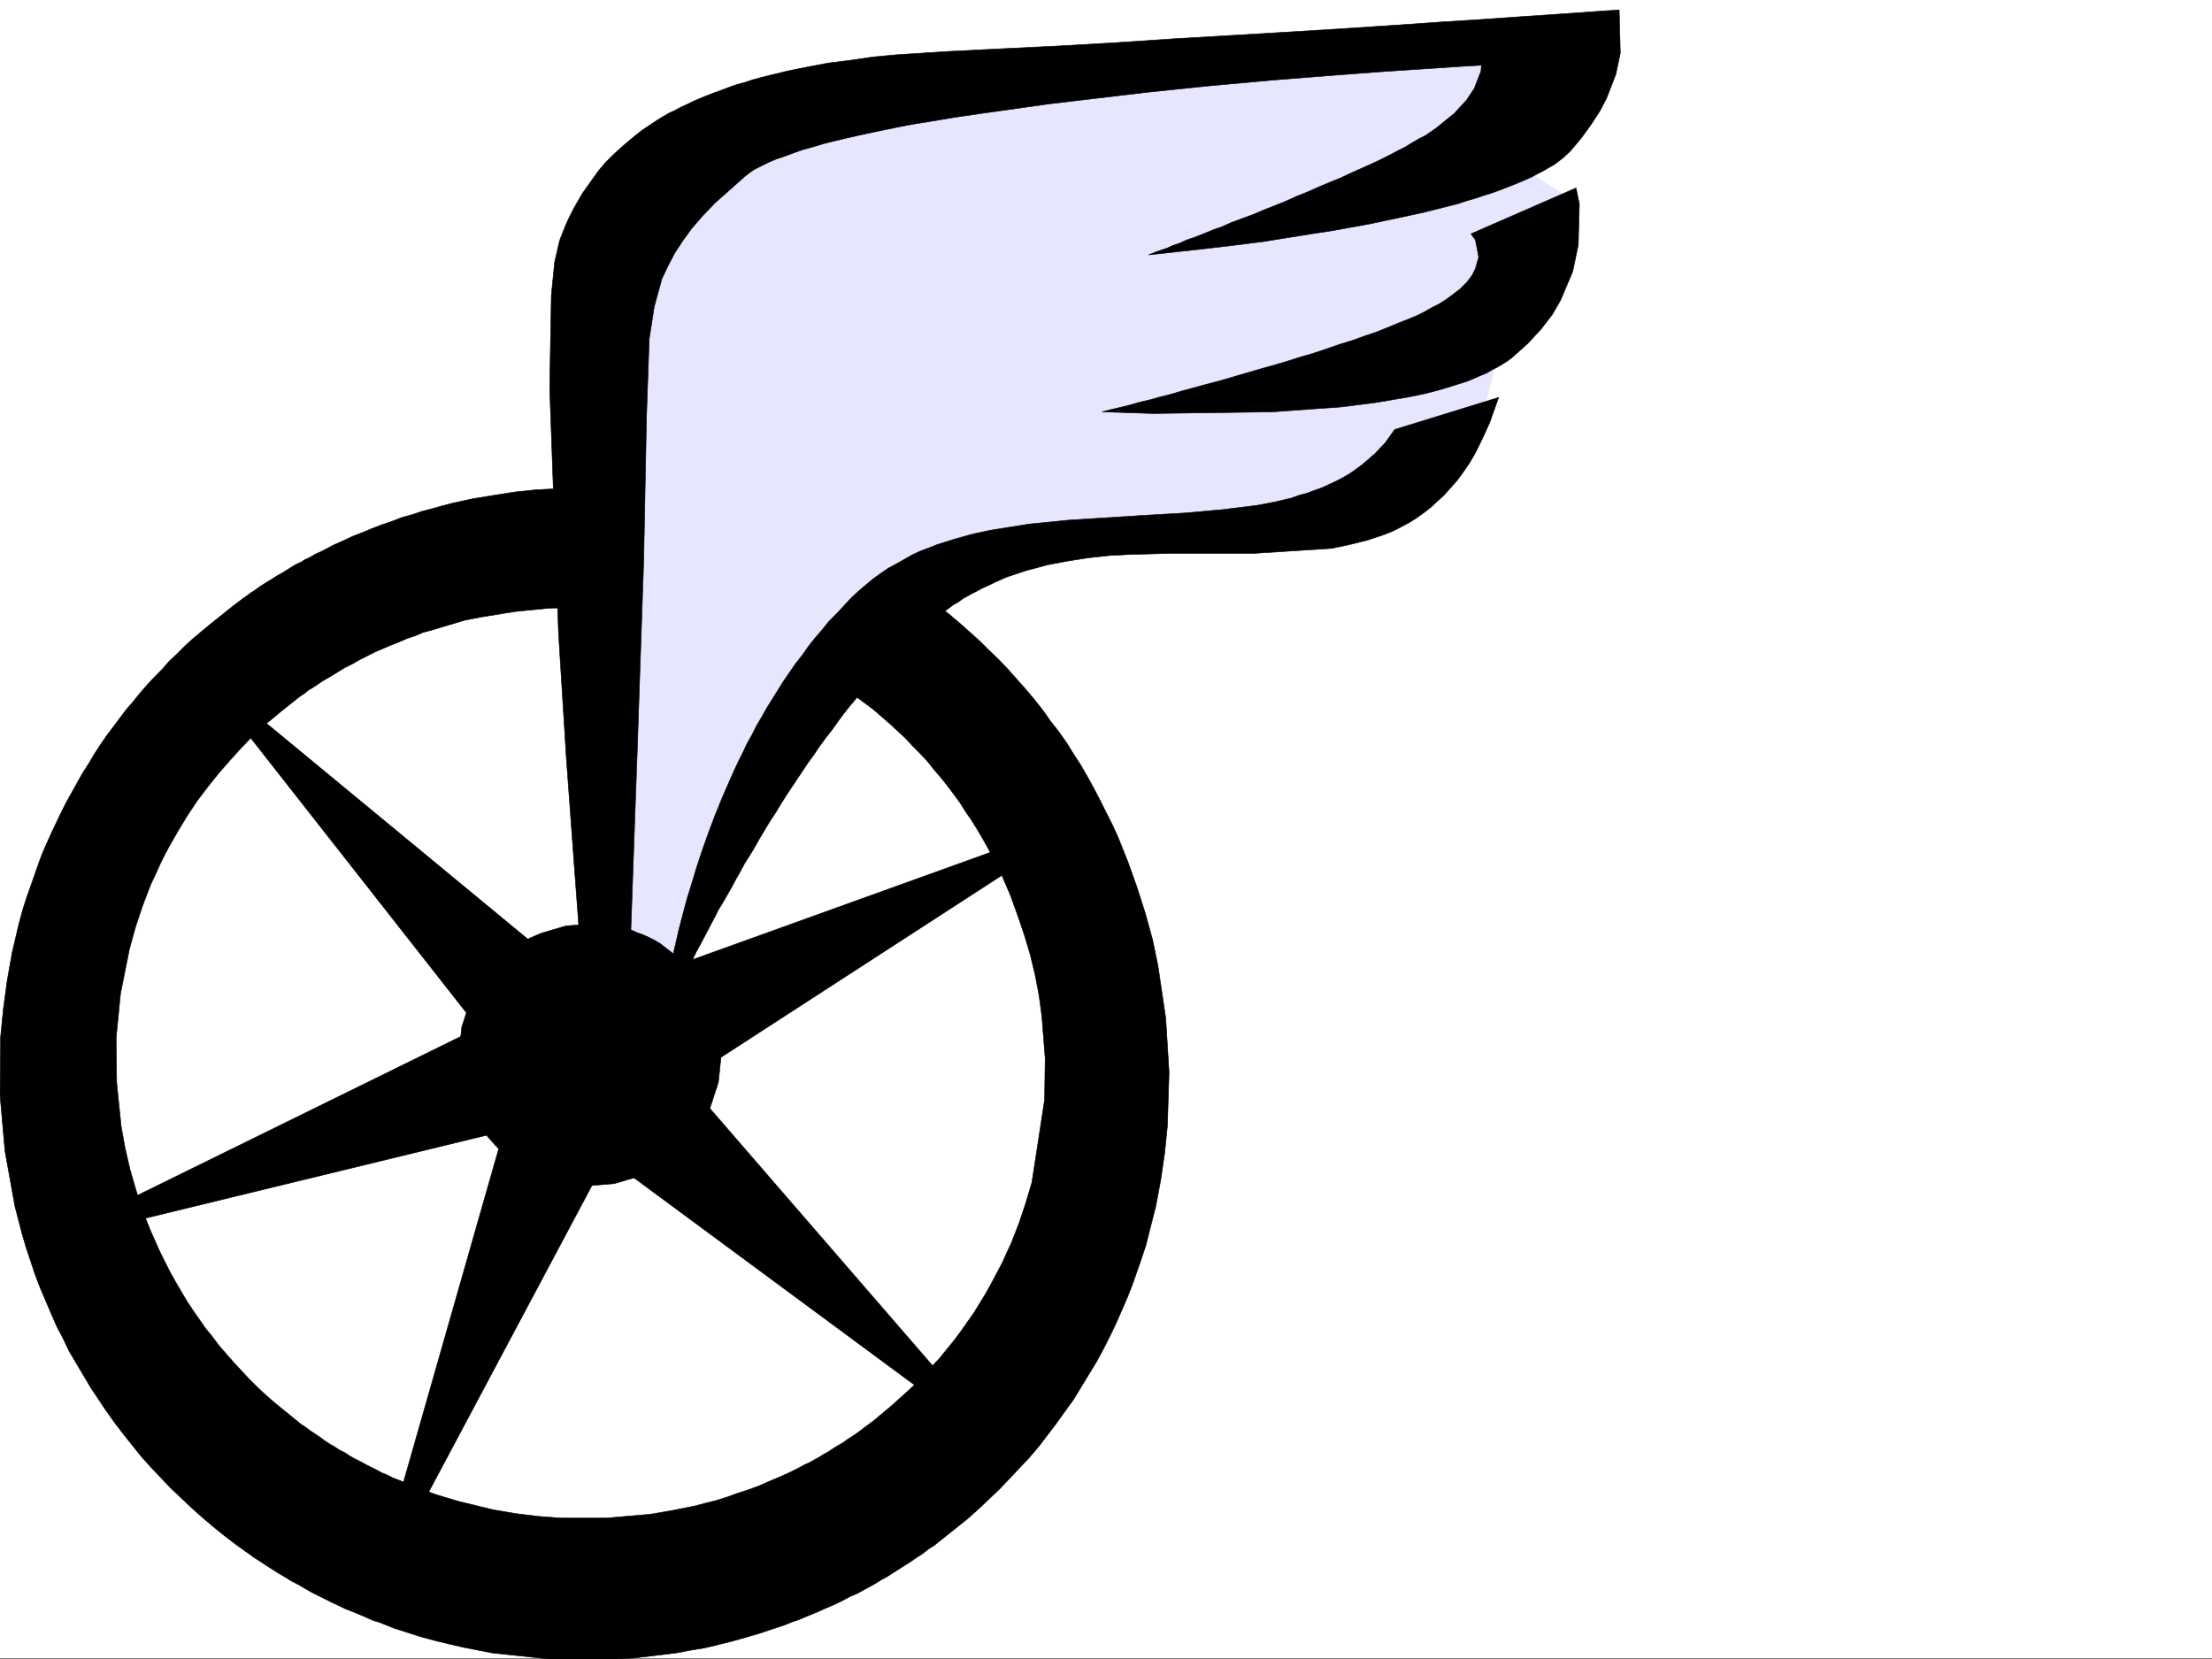 <svg xmlns="http://www.w3.org/2000/svg" width="2997.016" height="2248.25"><rect width="100%" height="100%" fill="#808080" stroke="none"/><defs><clipPath id="a"><path d="M0 0h2997v2244.137H0Zm0 0"/></clipPath><clipPath id="b"><path d="M0 658h1584v1588.09H0Zm0 0"/></clipPath><clipPath id="c"><path d="M0 657h1585v1589.09H0Zm0 0"/></clipPath></defs><path fill="#fff" d="M0 2246.297h2997.016V0H0Zm0 0"/><g clip-path="url(#a)" transform="translate(0 2.16)"><path fill="#fff" fill-rule="evenodd" stroke="#fff" stroke-linecap="square" stroke-linejoin="bevel" stroke-miterlimit="10" stroke-width=".743" d="M.742 2244.137h2995.531V-2.16H.743Zm0 0"/></g><path fill="#e6e6ff" fill-rule="evenodd" stroke="#e6e6ff" stroke-linecap="square" stroke-linejoin="bevel" stroke-miterlimit="10" stroke-width=".743" d="m808.43 1350.477 6.765-1015.664 172.313-192.489 471.273-53.176 657.86-59.199-73.43 185.766 73.43 46.449-80.157 192.492-39.726 152.801-192.567 125.824-457.78 13.489-232.255 125.824-239.761 570.742zm0 0"/><g clip-path="url(#b)" transform="translate(0 2.16)"><path fill-rule="evenodd" d="m841.395 823.984-47.938-2.972-47.937.742-46.45 4.496-46.453 7.469-23.262 4.496-22.445 6.765-22.484 6.727-11.258 3.008-10.48 4.5-11.223 3.75-10.516 4.5-11.222 4.457-10.48 4.496-10.517 4.496-10.48 5.238-10.477 5.278-10.48 5.984-10.516 5.238-9.738 5.985-9.734 5.98-10.48 6.024-9.735 6.722-9.738 5.985-4.497 3.754-4.496 3.007-5.277 3.715-4.496 3.754-17.95 14.234-17.984 14.973-17.984 15.758-16.5 17.203-15.719 17.246-15.758 17.985-14.976 18.691-14.23 18.726-13.493 20.254-12.746 20.957-5.98 10.48-5.985 10.481-6.02 11.258-5.238 10.48-6.726 14.977-6.766 14.23-11.222 29.208-9.735 29.207-8.25 29.953-12.004 59.941-5.98 60.68.742 59.902 6.02 59.16 5.242 29.247 6.722 29.207 8.25 28.464 8.993 28.465 11.222 27.684 6.024 13.488 5.98 13.488 6.727 13.493 6.761 13.488 7.508 13.45L245 1746.78l7.508 12.75 8.25 12.707 8.953 12.746 8.25 12.004 9.738 11.965 8.992 12.004 9.735 11.219 10.52 11.965 10.476 11.261 10.48 11.223 10.52 10.477 11.219 10.48 12.004 10.52 11.964 9.734 12.004 9.734 11.965 9.739 6.766 4.496 5.98 4.496 6.766 4.496 6.726 4.457 5.98 4.496 6.767 4.496 6.722 3.754 6.766 4.496 7.469 3.754 6.761 4.496 6.727 3.754 7.508 3.715 6.726 3.754 7.504 3.754 7.508 3.754 6.726 3.714 7.508 3.012 7.469 3.754 15.012 5.98 14.976 5.985 14.977 6.02 14.973 5.238 15.015 4.496 14.977 4.5 15.718 3.71 15.012 3.755 15.719 3.753 30.734 5.243 30.692 3.75 30.734 2.23h61.426l59.941-5.238 29.989-5.242 29.949-5.98 14.234-3.755 15.012-3.754 14.234-4.496 14.23-5.238 14.235-4.496 14.23-5.242 13.493-5.98 14.23-5.985 13.492-6.02 13.489-6.726 6.722-3.754 6.766-2.969 6.726-3.754 6.762-3.754 5.985-3.753 6.726-3.715 6.762-4.496 5.984-3.754 6.762-3.754 5.984-4.496 5.98-3.754 6.766-4.496 5.98-4.496 5.985-4.497 12.004-8.957 23.227-19.468 22.48-20.254 11.223-10.48 10.515-11.223 10.481-11.258 10.48-11.223 9.735-11.965 9.734-12.004 8.996-11.964 17.985-25.493 8.25-13.492 8.25-13.449 7.468-13.488 7.508-14.235 7.508-14.23 5.98-13.488 5.981-12.75 10.48-26.938 8.993-26.98 8.25-27.723 17.246-112.332.742-56.188-4.496-56.93-3.754-27.683-5.242-27.722-6.723-27.72-8.25-27.722-8.996-26.2-9.734-26.976-11.262-26.199-6.723-12.746-5.984-12.746-6.762-12.707-6.726-12.004-7.508-12.707-7.469-12.004-8.25-12.004-7.508-11.965-8.25-11.222-8.992-12.004-8.992-11.22-8.992-10.48-8.954-11.261-9.777-10.477-10.476-10.48-9.739-10.477-10.476-9.738-10.52-9.734-22.445-19.473-23.223-17.242-6.023-4.496-5.98-4.497-5.985-3.753-6.02-4.497-6.726-3.714-5.98-3.754-6.024-4.496-6.723-3.754 98.141-132.59 7.508 5.277 8.25 4.457 7.465 5.282 8.25 5.238 7.507 5.238 7.47 5.242 7.507 5.98 7.469 5.239 15.011 11.262 14.235 11.965 13.488 12.003 14.234 12.708 12.747 12.746 13.449 12.746 12.746 13.453 12.004 13.488 11.965 13.488 12.004 14.235 11.222 14.23 10.52 14.977 11.218 14.234 10.481 14.973 9.773 15.719 9.739 15.015 8.992 15.719 8.992 16.46 8.211 15.759 16.5 32.922 7.508 16.5 13.449 33.703 12.004 33.703 11.262 35.191 9.734 35.227 7.469 35.933 10.52 71.164 4.495 73.391-2.27 72.649-3.753 36.714-5.238 35.97-6.727 35.933-8.992 35.191-4.496 17.985-6.02 17.988-5.984 17.242-5.98 17.203-6.766 17.242-7.469 17.207-7.508 17.243-8.25 17.242-8.992 17.949-9.734 17.984-10.48 17.242-10.477 17.204-10.52 17.246-11.965 16.46-11.261 15.758-11.965 15.715-12.004 15.72-12.746 14.977-13.489 14.23-13.449 14.234-13.492 14.23-14.23 13.493-14.274 13.488-14.23 12.707-14.977 12.004-14.973 11.965-14.976 12.004-8.25 5.238-7.508 5.985-8.25 5.238-7.469 5.238-8.25 5.282-16.5 10.476-8.21 5.242-8.25 4.496-8.25 5.239-16.5 8.992-8.212 4.496-8.992 3.715-8.25 4.496-8.992 4.496-8.254 3.754-8.992 3.754-8.25 3.754-8.953 3.715-17.985 7.507-8.996 3.012-8.992 3.715-17.984 6.02-17.988 5.98-17.985 5.242-18.73 5.238-17.985 4.496-18.73 4.496-18.727 3.012-19.472 3.715-18.73 2.266-37.458 4.5-38.98 2.226-76.403-.742-77.925-8.25-38.243-7.469-19.468-4.496-18.73-4.496-19.474-5.238-18.726-5.984-18.73-6.02-18.731-7.469-9.734-3.011-9.774-4.497-8.996-3.753-8.953-3.715-9.773-3.754-8.993-4.496-9.738-4.496-26.977-13.489-8.957-5.242-8.992-5.238-8.992-4.496-8.25-5.239-8.992-5.242-16.5-10.476-8.996-6.024-8.211-5.238-8.25-5.98-7.504-5.243-8.25-5.98-15.719-12.004-15.719-12.707-15.015-12.746-14.23-12.746L245 2026.934l-14.23-13.489-13.493-14.234-13.488-14.23-12.746-14.235-11.965-14.973-12.004-14.976-11.965-15.758-11.261-15.719-10.477-15.718-10.48-15.754-9.735-16.461-9.777-16.461-9.734-16.504-8.211-17.242-8.993-17.203-7.507-17.243-14.977-35.191-6.762-17.984-5.984-17.989-5.98-17.945-5.282-17.984-9.734-37.461-13.488-74.914L0 1480.902l.742-77.183 3.754-38.2 5.238-38.945 6.766-38.199 8.992-38.2 5.242-19.472 5.98-18.73 6.727-18.688 6.762-19.512 6.727-18.691 8.25-18.727 8.25-17.988 8.992-18.726 6.726-13.493 7.508-13.488 7.508-13.45 7.465-13.491 8.25-12.746 7.508-12.746 8.21-12.707 8.25-12.004 8.997-11.965 8.992-12.004 8.992-11.965 9.735-11.262 8.996-11.218 9.734-11.223 9.734-10.48 10.52-10.516 9.734-11.223 10.48-9.734 10.477-10.48 10.52-9.735 22.445-18.73 22.48-17.985L316.946 818l5.98-4.496 5.985-4.496 5.238-3.715 6.024-4.496 5.98-3.754 5.98-4.496 6.024-3.754 5.98-3.754 5.985-3.715 6.02-3.754 6.726-3.75 5.98-3.754 6.024-3.753 5.98-3.715 6.727-3.012 6.024-3.754 6.722-2.973 5.985-3.754 6.761-3.007 5.985-2.973 12.746-6.766 13.488-5.98 12.746-5.984 13.492-5.239 12.707-5.277 13.489-5.238 13.488-4.5 13.492-5.239 13.488-3.714 13.489-4.497 14.234-3.753 13.488-3.754 14.235-3.754 27.718-5.98 27.723-4.497 28.465-4.496 28.465-2.973 57.71-3.011 57.677 1.488zm0 0"/></g><g clip-path="url(#c)" transform="translate(0 2.16)"><path fill="none" stroke="#000" stroke-linecap="square" stroke-linejoin="bevel" stroke-miterlimit="10" stroke-width=".743" d="m841.395 823.984-47.938-2.972-47.937.742-46.45 4.496-46.453 7.469-23.262 4.496-22.445 6.765-22.484 6.727-11.258 3.008-10.48 4.5-11.223 3.75-10.516 4.5-11.222 4.457-10.48 4.496-10.517 4.496-10.48 5.238-10.477 5.278-10.48 5.984-10.516 5.238-9.738 5.985-9.734 5.98-10.48 6.024-9.735 6.722-9.738 5.985-4.497 3.754-4.496 3.007-5.277 3.715-4.496 3.754-17.95 14.234-17.984 14.973-17.984 15.758-16.5 17.203-15.719 17.246-15.758 17.985-14.976 18.691-14.23 18.727-13.493 20.253-12.746 20.957-5.98 10.48-5.985 10.481-6.02 11.258-5.238 10.48-6.726 14.977-6.766 14.23-11.222 29.208-9.735 29.207-8.25 29.953-12.004 59.941-5.98 60.68.742 59.902 6.02 59.16 5.242 29.247 6.722 29.207 8.25 28.464 8.993 28.465 11.222 27.684 6.024 13.488 5.98 13.488 6.727 13.493 6.761 13.488 7.508 13.45L245 1746.78l7.508 12.75 8.25 12.707 8.953 12.746 8.25 12.004 9.738 11.965 8.992 12.004 9.735 11.219 10.52 11.965 10.476 11.261 10.48 11.223 10.52 10.477 11.219 10.48 12.004 10.52 11.964 9.734 12.004 9.734 11.965 9.739 6.766 4.496 5.98 4.496 6.766 4.496 6.726 4.457 5.98 4.496 6.767 4.496 6.722 3.754 6.766 4.496 7.469 3.754 6.761 4.496 6.727 3.754 7.508 3.715 6.726 3.754 7.504 3.754 7.508 3.754 6.726 3.714 7.508 3.012 7.469 3.754 15.012 5.98 14.976 5.985 14.977 6.02 14.973 5.238 15.015 4.496 14.977 4.5 15.718 3.71 15.012 3.755 15.719 3.754 30.734 5.242 30.692 3.75 30.734 2.23h61.426l59.941-5.238 29.989-5.242 29.949-5.98 14.234-3.755 15.012-3.754 14.234-4.496 14.23-5.238 14.235-4.496 14.23-5.242 13.493-5.98 14.23-5.985 13.492-6.02 13.489-6.726 6.722-3.754 6.766-2.969 6.727-3.754 6.761-3.754 5.985-3.754 6.726-3.714 6.762-4.496 5.984-3.754 6.762-3.754 5.984-4.496 5.98-3.754 6.766-4.496 5.98-4.496 5.985-4.497 12.004-8.957 23.227-19.468 22.48-20.254 11.223-10.48 10.516-11.223 10.48-11.258 10.48-11.223 9.735-11.965 9.734-12.004 8.996-11.964 17.985-25.493 8.25-13.492 8.25-13.449 7.468-13.488 7.508-14.235 7.508-14.23 5.98-13.488 5.981-12.75 10.48-26.938 8.993-26.98 8.25-27.723 17.246-112.332.742-56.188-4.496-56.93-3.754-27.683-5.242-27.723-6.723-27.718-8.25-27.723-8.996-26.2-9.734-26.976-11.262-26.199-6.723-12.746-5.984-12.746-6.762-12.707-6.726-12.004-7.508-12.707-7.469-12.004-8.25-12.004-7.508-11.965-8.25-11.222-8.992-12.004-8.992-11.22-8.992-10.48-8.953-11.261-9.778-10.477-10.476-10.48-9.739-10.477-10.476-9.738-10.52-9.735-22.445-19.472-23.223-17.242-6.023-4.496-5.98-4.497-5.985-3.753-6.02-4.497-6.726-3.714-5.98-3.754-6.024-4.496-6.723-3.754 98.141-132.59 7.508 5.277 8.25 4.457 7.465 5.282 8.25 5.238 7.507 5.238 7.47 5.242 7.507 5.98 7.469 5.239 15.011 11.262 14.235 11.965 13.488 12.003 14.234 12.707 12.747 12.747 13.449 12.746 12.746 13.453 12.004 13.488 11.965 13.488 12.004 14.235 11.222 14.23 10.52 14.977 11.219 14.234 10.48 14.973 9.773 15.719 9.739 15.015 8.992 15.719 8.992 16.46 8.211 15.759 16.5 32.922 7.508 16.5 13.449 33.703 12.004 33.703 11.262 35.191 9.734 35.227 7.469 35.933 10.52 71.164 4.495 73.391-2.27 72.649-3.753 36.714-5.238 35.97-6.727 35.933-8.992 35.191-4.496 17.984-6.02 17.989-5.984 17.242-5.98 17.203-6.766 17.242-7.469 17.207-7.508 17.242-8.25 17.243-8.992 17.949-9.734 17.984-10.48 17.242-10.477 17.204-10.52 17.246-11.965 16.46-11.261 15.758-11.965 15.715-12.004 15.72-12.746 14.977-13.489 14.23-13.449 14.234-13.492 14.23-14.23 13.493-14.274 13.488-14.23 12.707-14.977 12.004-14.973 11.965-14.976 12.004-8.25 5.238-7.508 5.985-8.25 5.238-7.469 5.238-8.25 5.281-16.5 10.477-8.21 5.242-8.25 4.496-8.25 5.239-16.5 8.992-8.212 4.496-8.992 3.715-8.25 4.496-8.992 4.496-8.254 3.754-8.992 3.754-8.25 3.754-8.953 3.714-17.984 7.508-8.997 3.012-8.992 3.715-17.984 6.02-17.988 5.98-17.985 5.242-18.73 5.238-17.985 4.496-18.73 4.497-18.727 3.011-19.472 3.715-18.73 2.266-37.458 4.5-38.98 2.226-76.403-.742-77.925-8.25-38.243-7.469-19.468-4.496-18.73-4.496-19.474-5.238-18.726-5.984-18.73-6.02-18.731-7.469-9.734-3.011-9.774-4.497-8.996-3.754-8.953-3.714-9.773-3.754-8.993-4.496-9.738-4.496-26.976-13.489-8.958-5.242-8.992-5.238-8.992-4.496-8.25-5.239-8.992-5.242-16.5-10.476-8.996-6.024-8.211-5.238-8.25-5.98-7.504-5.243-8.25-5.98-15.719-12.004-15.719-12.707-15.015-12.746-14.23-12.746L245 2026.934l-14.23-13.489-13.493-14.234-13.488-14.23-12.746-14.235-11.965-14.973-12.004-14.976-11.965-15.758-11.261-15.719-10.477-15.718-10.48-15.754-9.735-16.461-9.777-16.461-9.734-16.504-8.211-17.242-8.993-17.203-7.507-17.243-14.977-35.191-6.762-17.984-5.984-17.989-5.98-17.945-5.282-17.984-9.734-37.461-13.488-74.914L0 1480.902l.742-77.183 3.754-38.2 5.238-38.945 6.766-38.199 8.992-38.2 5.242-19.472 5.98-18.73 6.727-18.688 6.762-19.512 6.727-18.691 8.25-18.727 8.25-17.988 8.992-18.726 6.726-13.493 7.508-13.488 7.508-13.45 7.465-13.491 8.25-12.746 7.508-12.746 8.21-12.707 8.25-12.004 8.997-11.965 8.992-12.004 8.992-11.965 9.735-11.262 8.996-11.218 9.734-11.223 9.734-10.48 10.52-10.516 9.734-11.223 10.48-9.734 10.477-10.48 10.52-9.735 22.445-18.73 22.48-17.985L316.946 818l5.98-4.496 5.985-4.496 5.238-3.715 6.024-4.496 5.98-3.754 5.98-4.496 6.024-3.754 5.98-3.754 5.985-3.715 6.02-3.754 6.726-3.75 5.98-3.754 6.024-3.754 5.98-3.714 6.727-3.012 6.024-3.754 6.722-2.973 5.985-3.754 6.761-3.007 5.985-2.973 12.746-6.766 13.488-5.98 12.746-5.984 13.492-5.239 12.707-5.277 13.489-5.238 13.488-4.5 13.492-5.239 13.488-3.715 13.489-4.496 14.234-3.753 13.488-3.754 14.235-3.754 27.718-5.98 27.723-4.497 28.465-4.496 28.465-2.973 57.71-3.011 57.677 1.488zm0 0"/></g><path fill-rule="evenodd" stroke="#000" stroke-linecap="square" stroke-linejoin="bevel" stroke-miterlimit="10" stroke-width=".743" d="m973.277 1466.563 3.754-35.934-3.011-34.484-3.754-16.461-5.98-16.461-6.727-15.758-8.993-14.235-9.734-14.23-11.262-12.707-12.746-12.004-13.492-10.48-6.723-5.239-7.507-4.496-7.47-3.754-8.25-3.754-8.25-2.972-8.25-3.754-17.948-4.496-17.985-3.008-17.984-.746-34.488 3.012-32.961 9.734-15.72 6.726-7.507 4.497-7.504 4.496-26.2 20.996-12.003 11.965-10.477 13.492-9.738 14.972-7.508 15.72-11.218 34.448-3.754 35.973 3.008 34.445 3.714 16.5 6.024 16.461 6.722 15.72 8.25 14.23 10.48 14.234 11.263 12.746 11.964 11.965 14.231 10.52 6.766 5.238 7.468 4.496 7.508 3.715 16.5 7.507 8.211 3.008 17.984 4.5 17.989 2.969 17.242.746 35.227-2.973 32.96-9.738 15.72-6.762 7.507-4.496 6.727-4.496 26.976-20.96 12.004-11.966 10.48-13.488 8.993-14.976 8.25-15.754zm0 0"/><path fill-rule="evenodd" stroke="#000" stroke-linecap="square" stroke-linejoin="bevel" stroke-miterlimit="10" stroke-width=".743" d="m788.96 1306.293-3.753-38.203-7.469-99.625-10.52-143.067-10.476-167.777-11.965-331.805 2.227-125.863 4.5-44.926 6.723-29.207 8.25-20.957 5.238-11.261 5.281-10.477 5.98-10.48 5.985-10.48 7.508-10.478 7.465-10.519 7.507-10.477 8.993-10.48 9.738-9.734 10.476-9.739 11.262-9.734 11.965-9.734 6.766-5.243 6.722-4.496 6.766-4.496 6.726-4.496 7.508-4.496 7.465-4.496 8.25-3.754 8.25-4.496 8.25-3.715 8.996-4.496 17.985-7.508 9.734-3.754 10.48-3.754 9.735-3.715 10.48-3.753 11.262-3.012 11.223-3.711 11.257-3.012 11.965-3.012 24.75-5.98 26.2-5.242 27.722-5.238 29.989-3.754 30.73-4.496 32.219-3.012 69.676-4.457 74.917-3.754 76.442-3.754 77.887-4.496 77.925-5.238 77.184-4.497 75.656-4.496 72.688-4.496 68.191-4.5 64.438-4.496 59.195-3.754 52.434-3.71 44.964-3.012 63.696-4.496 23.226-1.489 1.485 58.418-5.98 28.465-5.985 15.719-6.766 17.242-8.992 17.203-11.223 17.242-13.488 18.73-7.508 8.993-8.25 9.734-9.734 8.996-5.985 4.497-5.98 4.496-6.766 3.714-7.468 4.497-7.504 3.754-8.25 4.496-8.25 3.754-8.996 3.753-8.993 3.715-9.734 3.754-9.738 3.75-10.477 3.754-9.738 2.973-11.258 3.754-10.48 3.011-11.223 3.754-23.223 5.98-24.007 5.985-23.97 5.238-24.71 5.239-24.711 5.242-24.75 4.496-24.711 4.496-24.754 3.754-23.223 3.754-23.968 3.75-22.485 3.715-41.953 5.242-38.2 4.496-54.702 6.02-20.957 2.23 11.222-4.496 13.489-4.496 8.25-3.754 8.992-2.973 9.738-4.496 11.223-3.754 11.258-4.496 12.707-5.238 12.75-4.5 13.488-5.98 14.23-5.239 14.235-5.242 14.23-6.02 15.016-5.984 14.976-5.98 14.973-6.766 14.977-5.98 15.015-6.727 14.23-5.98 14.977-6.024 14.23-6.723 13.493-5.984 13.488-6.02 12.746-5.984 11.965-5.98 11.262-5.985 10.477-5.238 9.738-6.024 8.992-5.238 8.992-4.496 7.508-5.238 7.469-5.238 23.968-19.473 16.5-17.988 10.477-15.72 8.996-23.222.742-8.25-38.203 2.266-100.406 6.726-68.934 5.239-76.402 6.023-40.469 3.715-41.953 3.754-43.48 4.496-43.438 4.496-44.222 5.238-44.184 5.239-44.223 5.242-42.699 6.02-42.695 5.984-41.211 5.98-40.469 6.766-18.73 2.969-19.47 3.753-17.987 3.754-17.985 3.754-17.242 3.715-16.465 3.754-15.754 3.754-14.976 3.754-14.977 4.496-13.488 3.715-12.746 4.496-12.004 4.496-11.223 3.754-10.476 4.496-8.997 4.496-8.992 4.496-6.765 4.496-6.723 5.242-20.996 18.727-19.473 17.207-16.46 17.242-15.016 17.242-11.965 16.461-11.262 17.243-8.992 17.203-8.211 17.246-10.516 38.199-6.726 43.441-3.754 107.094-3.754 194.016-8.992 263.648-8.25 232.176-3.715 99.629zm0 0"/><path fill-rule="evenodd" stroke="#000" stroke-linecap="square" stroke-linejoin="bevel" stroke-miterlimit="10" stroke-width=".743" d="m1493.27 557.996 68.933 2.27 161.832-2.27 94.387-6.726 46.453-5.98 44.223-7.509 21.738-4.496 20.215-5.238 19.472-5.985 18.727-5.98 17.246-7.508 7.504-2.972 7.469-4.497 7.508-3.753 7.507-4.497 5.98-3.753 5.985-4.497 21.738-19.472 17.989-19.473 14.973-19.469 11.261-19.472 16.461-38.946 7.508-35.968 1.484-55.407-4.496-21.738-142.363 62.168 6.023 8.25 4.496 23.227-4.496 15.715-4.496 8.996-6.765 8.992-9.735 9.734-12.746 9.738-7.469 5.239-8.25 5.238-8.996 4.496-10.476 5.984-10.52 5.239-12.707 5.238-13.488 5.242-14.235 6.02-15.011 5.984-15.719 5.238-16.5 5.98-17.203 5.243-17.246 6.02-17.985 5.984-17.988 5.238-18.726 5.98-17.989 5.243-18.726 5.238-17.989 5.278-17.984 5.238-17.984 5.242-17.207 4.496-33 8.992-14.973 4.457-14.977 3.754-13.488 3.754-12.746 3.012-21.703 5.98-16.5 3.754zm396.355 23.969-12.746 17.984-14.234 14.977-16.5 14.234-8.211 6.02-8.25 5.98-8.993 5.242-9.734 5.239-9.738 4.496-9.735 4.496-10.52 3.754-9.734 3.715-11.222 3.011-10.516 3.754-22.445 5.238-23.227 4.497-24.008 3.011-24.71 2.973-50.204 4.496-52.433 3.008-105.649 6.726-52.472 5.239-51.688 8.25-24.71 5.242-23.97 6.723-24.007 7.507-11.223 4.496-12.004 4.497-11.223 5.242-10.476 5.98-10.52 5.985-11.222 6.02-9.735 6.726-5.238 3.754-5.242 3.753-18.727 15.715-10.52 9.739-10.476 11.222-9.738 10.516-10.477 10.48-8.992 11.223-9.738 11.219-8.992 11.261-8.25 11.965-8.992 11.262-8.25 11.965-8.25 12.004-7.47 11.965-7.507 12-7.508 11.964-6.726 12.004-7.504 12.707-5.985 12.004-6.722 11.965-6.024 12.75-5.98 11.961-5.985 12.75-5.277 12.004-10.48 23.965-9.735 23.969-8.992 23.968-8.25 23.188-7.469 22.48-6.765 22.485-6.727 21.699-10.476 39.727-8.25 35.933-6.766 31.477-9.734 61.425 8.25-17.988 4.496-8.992 5.98-11.223 6.024-12.746 6.726-14.23 8.25-14.977 8.25-17.242 9.734-17.988 9.735-18.688 5.242-9.738 5.238-10.516 5.98-9.738 6.024-10.477 5.98-10.48 5.985-11.223 6.02-10.515 5.984-11.223 6.723-10.476 6.765-11.223 6.727-12.004 6.762-11.223 6.726-11.261 7.508-11.22 6.726-11.222 7.504-12.004 7.508-11.222 7.469-11.262 7.508-11.219 7.468-11.223 8.25-11.261 7.508-11.223 8.25-11.219 8.211-10.48 7.508-10.52 8.25-11.218 8.25-10.48 8.211-9.735 8.25-10.48 8.25-9.735 17.242-18.73 16.461-18.727 17.242-16.504 17.242-15.715 17.208-14.234 12.003-10.477 6.762-4.5 5.985-4.496 5.98-4.496 6.766-3.754 5.98-4.496 6.727-3.715 6.765-3.754 5.98-3.008 6.766-3.754 6.723-2.972 12.746-6.024 13.492-5.98 26.977-8.992 14.234-3.715 13.489-3.754 27.722-5.238 28.465-4.496 27.723-3.012 28.465-1.488 56.93-1.524h111.667l104.867-6.726 24.75-5.239 23.97-5.98 11.222-3.754 11.258-3.754 11.222-4.496 10.48-5.242 11.262-5.98 9.735-5.981 10.48-7.508 9.735-7.469 18.726-17.242 17.246-19.473 8.25-11.222 8.25-12.004 7.47-12.746 6.76-13.45 6.727-14.234 6.766-15.012 11.965-33.707zM666.852 1383.438 50.949 1686.03l665.324-161.797Zm0 0"/><path fill-rule="evenodd" stroke="#000" stroke-linecap="square" stroke-linejoin="bevel" stroke-miterlimit="10" stroke-width=".743" d="M794.2 1337.727 256.261 893.59l431.547 549.746ZM693.047 1495.77l-194.05 679.363 331.917-623.176Zm0 0"/><path fill-rule="evenodd" stroke="#000" stroke-linecap="square" stroke-linejoin="bevel" stroke-miterlimit="10" stroke-width=".743" d="m821.922 1568.418 547.71 404.488-443.55-512.324Zm111.628-107.836 551.47-357.297-611.41 220.211zm0 0"/></svg>
